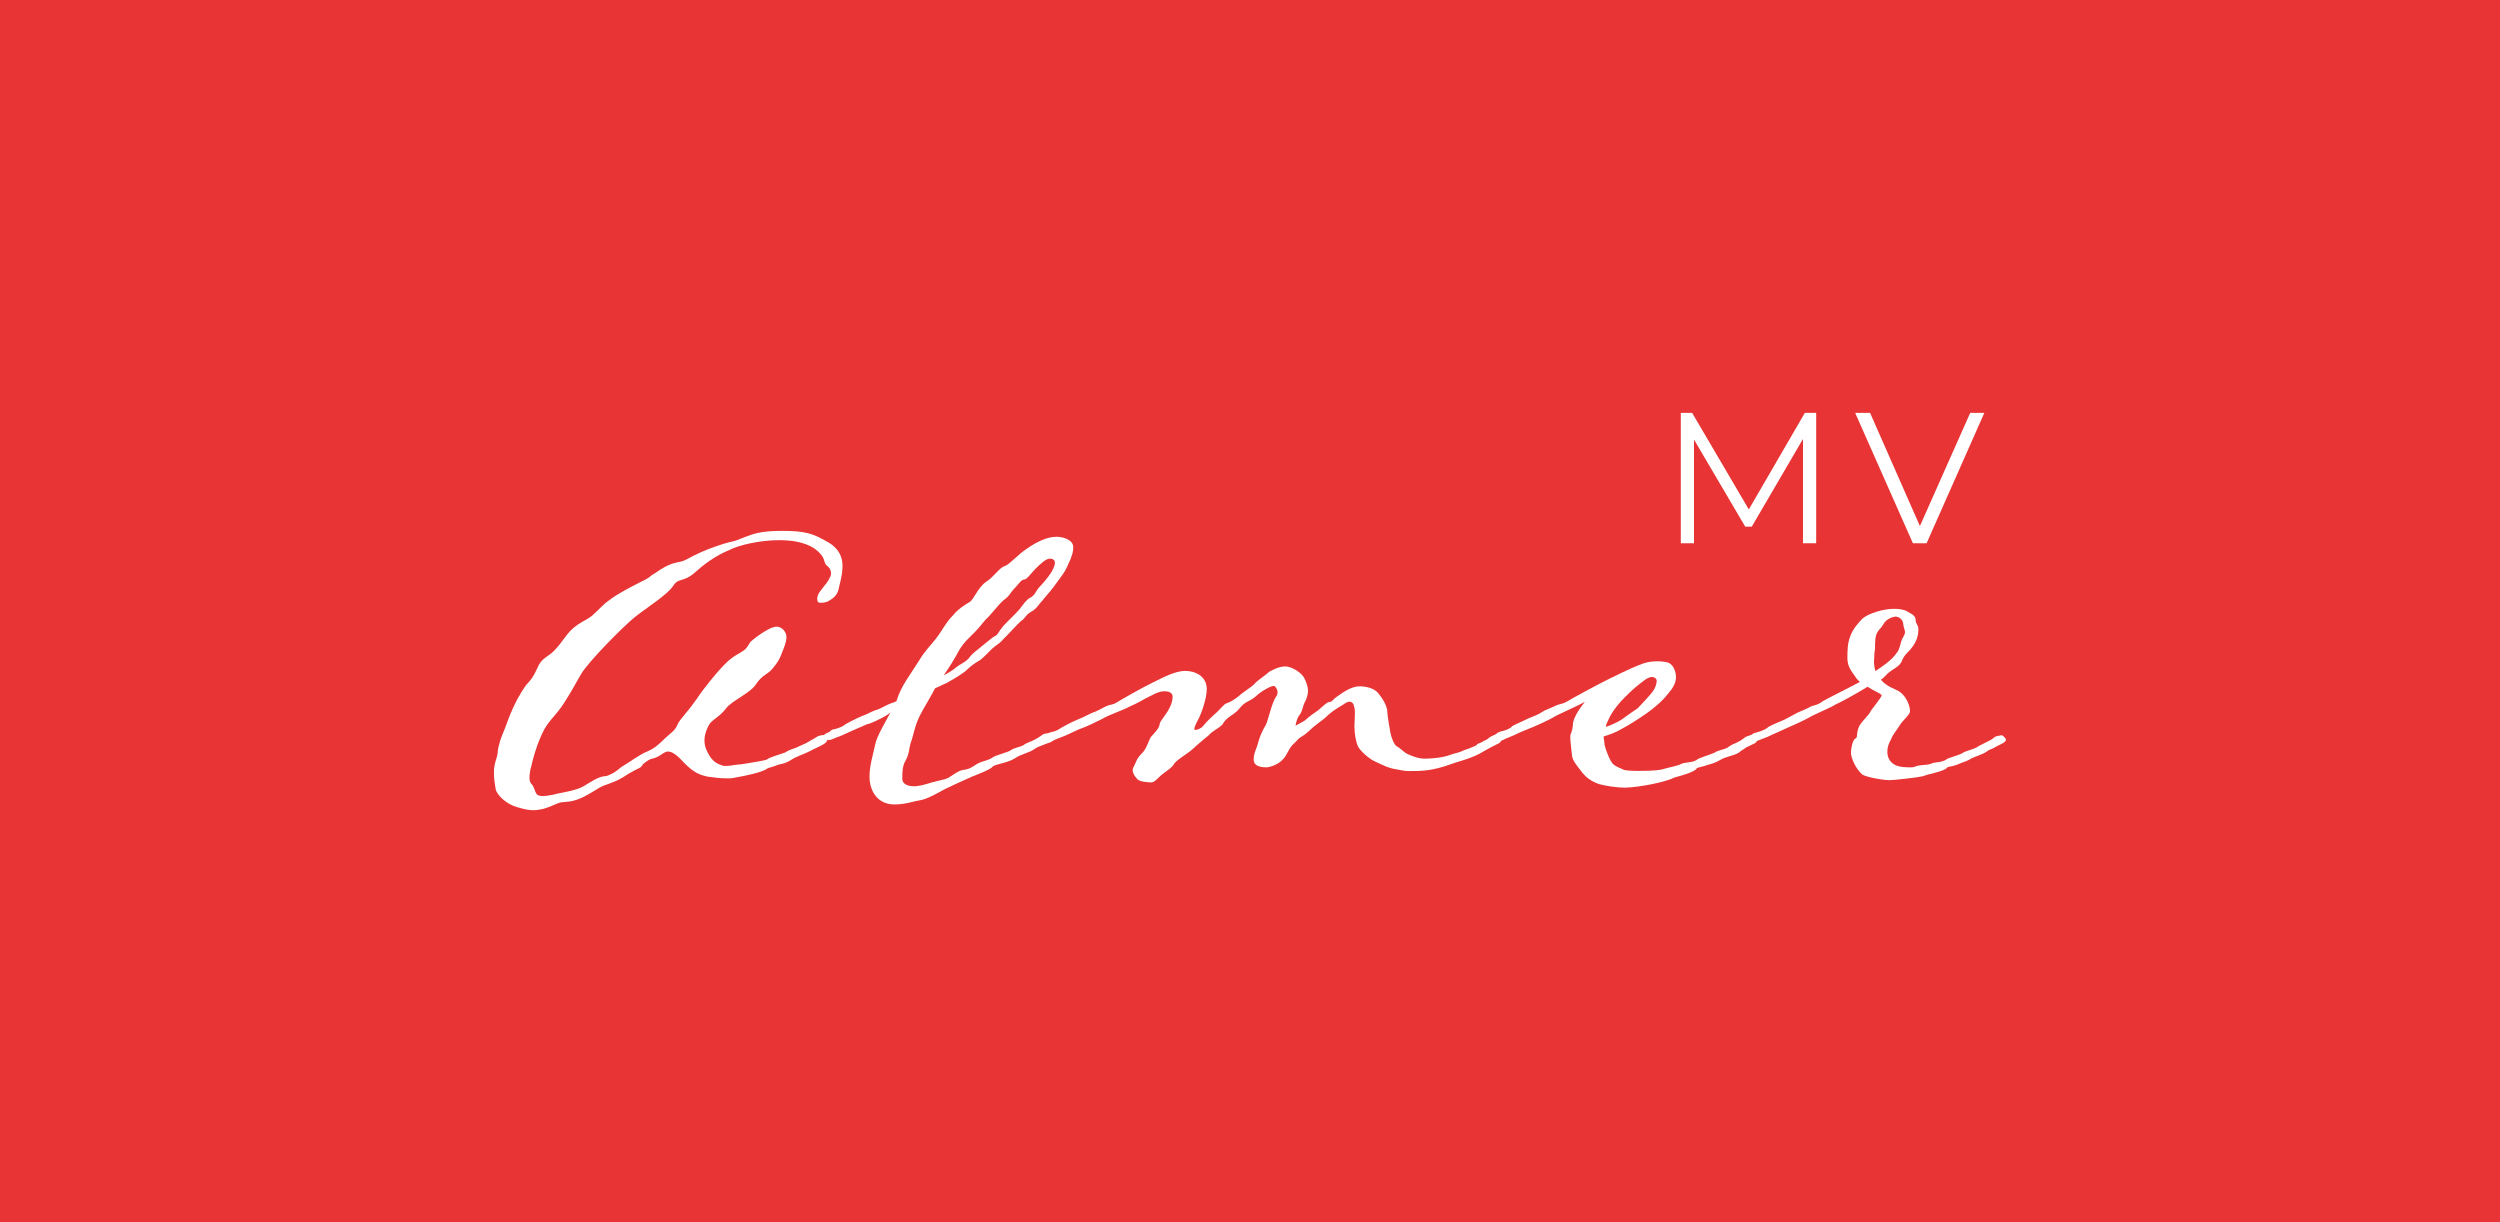 <?xml version="1.0" encoding="UTF-8"?><svg id="Layer_2" xmlns="http://www.w3.org/2000/svg" viewBox="0 0 161.01 78.71"><rect x="0" y="0" width="161.01" height="78.71" fill="#333333" stroke="none"/><defs><style>.cls-1{fill:#fff;}.cls-2{fill:#e83434;}</style></defs><g id="Business_Card_Back_"><rect id="Background" class="cls-2" x="41.15" y="-41.15" width="78.71" height="161.01" transform="translate(119.86 -41.15) rotate(90)"/><g><g><path class="cls-1" d="m52.63,38.56c.03-.37.26-.54.46-.83.23-.26.29-.4.4-.63.03-.06.03-.14.03-.2,0-.17-.08-.34-.29-.49-.23-.23,0-.51-.77-1.08-.71-.46-1.57-.54-2.31-.54-1.17,0-2.57.31-3.17.63-.63.26-1.37.68-2.2,1.43-.8.71-1.06.31-1.43.89-.37.57-1.71,1.4-2.46,2s-2.97,2.85-3.45,3.65c-.49.83-.51.94-1.11,1.88-.6.94-1.06,1.14-1.46,2.08-.4.89-.57,1.63-.66,2.03-.06.2-.11.46-.11.69,0,.17.03.31.11.4.23.2.23.63.43.74.08.03.17.06.31.06.17,0,.4-.03.69-.09.46-.14,1.4-.23,1.94-.54.4-.23.97-.66,1.48-.66.17-.06.49-.17.94-.57.66-.4,1.23-.83,1.66-1,.46-.2.71-.4,1.17-.86.43-.4.66-.51.8-.88.17-.37.66-.83,1.03-1.37.4-.51.17-.31,1.11-1.49.94-1.14,1.29-1.43,1.8-1.71.51-.29.49-.34.77-.77.11-.11,1.17-.97,1.68-.97.34,0,.63.34.63.66,0,.37-.17.71-.31,1.08-.14.37-.26.57-.57.94-.31.4-.66.4-1.06,1-.37.6-1.54,1.06-1.94,1.57-.37.51-.88.74-1.06,1-.14.2-.34.66-.34,1.06,0,.43.14.69.34,1.03.26.4.54.51.8.6.09.03.14.03.23.03.34,0,.6-.09,1.03-.11.51-.09,1.51-.23,1.63-.31.14-.14,1-.37,1.2-.46.17-.14.51-.23.71-.31.26-.14.49-.2.77-.37.06-.06.37-.2.49-.29.08-.06.2-.11.43-.14.09,0,.17.03.23.09.06.06.06.14.06.2,0,.08-.09.2-.23.29-.34.2-.6.29-.91.46-.43.23-.8.29-1.26.6-.23.14-.51.23-.74.26-.4.17-.66.2-.74.26-.29.23-1.34.46-2.17.6-.11.03-.26.03-.43.03-.4,0-.88-.06-1.23-.11-.49-.11-.88-.23-1.54-.91-.46-.51-.77-.71-1.03-.71-.11,0-.29.11-.29.11-.29.2-.46.31-.8.37-.17.06-.49.31-.51.34-.17.29-.23.2-.91.6-.69.46-.8.46-1.37.69-.54.17-.54.26-1.26.66-.77.43-1.14.46-1.6.49-.4.03-.51.2-1.26.43-.26.06-.46.09-.66.09-.29,0-.6-.06-1.06-.2-.71-.2-1.31-.8-1.37-1.17-.03-.23-.11-.6-.11-1.03,0-.26.03-.51.11-.77.23-.69.06-.54.23-1.06.11-.51.26-.69.6-1.66.37-.97.8-1.71,1.11-2.14.34-.37.49-.57.69-1,.17-.4.29-.6.66-.86.34-.23.57-.4,1.23-1.31.69-.94,1.37-.97,1.8-1.43.46-.4.49-.54,1.06-.94.46-.37,1.54-.91,1.71-1,1.11-.54.66-.4,1.2-.71.4-.29.86-.57,1.4-.68.49-.09.43-.11,1.06-.43.68-.34,1.14-.51,1.94-.77.77-.23.46-.06,1.28-.4.6-.23,1.08-.43,2.46-.43,1.51,0,2,.17,2.91.69.94.51,1,1.23,1,1.57s-.06.74-.2,1.26c-.09.49-.2.66-.51.88-.29.2-.4.23-.71.23-.17,0-.2-.09-.2-.2Z"/><path class="cls-1" d="m60.51,51.01c-.37.2-.91.49-1.31.54-.4.06-.86.26-1.6.26-1.03,0-1.6-.8-1.6-1.8,0-.66.2-1.31.37-2.08.11-.54.66-1.43.97-2.03l-.29.2c-.29.17-.97.51-1.2.54l-1.23.54c-.26.11-.46.23-.74.31-.09.03-.34.17-.46.17-.2,0-.37-.11-.4-.23,0-.11.17-.2.4-.29.11-.14.23-.17.29-.17.31-.06.66-.23.71-.31.09-.06.63-.34,1.08-.54.23-.06.66-.31.86-.37.26-.06.57-.26.89-.4.2-.09.31-.09.49-.2.26-.94.94-1.77,1.48-2.65.34-.57.68-.89,1.06-1.37.4-.51.66-1.08,1.08-1.48.31-.4.8-.71,1.06-.86.29-.14.54-.94,1.08-1.31.57-.37.83-.91,1.23-1.03.34-.14.83-.74,1.4-1.11.57-.4,1.28-.77,1.91-.77.49,0,1.08.23,1.08.66,0,.26-.03.4-.17.77-.14.31-.31.74-.51,1-.17.23-.4.57-.63.86-.23.31-.46.54-.66.8-.23.23-.37.54-.74.74s-.37.43-.66.6c-.26.23-.86.91-1.14,1.17-.23.29-.54.43-.74.63-.2.2-.49.51-.74.71-.31.17-.63.4-.83.6-.17.2-.88.63-1.34.88-.23.11-.74.34-.74.34-.34.66-.77,1.34-.97,1.74-.37.74-.43,1.37-.6,1.77-.11.37-.09.71-.31,1.11-.23.37-.23.8-.23,1.2,0,.26.2.49.77.49.23,0,.57-.08.88-.17.26-.09.74-.2,1.11-.29.37-.11.8-.57,1.2-.6.4-.03.69-.29.89-.4.31-.17.71-.2.97-.4.17-.14,1.03-.34,1.17-.46.17-.14.54-.2.74-.29.2-.09.03-.06.43-.23.23-.08.57-.26.8-.43.09-.09.26-.14.4-.14.11,0,.31.08.31.23,0,.06-.06.14-.11.23-.26.29-.71.31-1.03.54-.4.29-.8.29-1.26.6-.23.14-.48.23-.71.29-.37.11-.69.17-.74.26-.17.2-.97.49-1.31.63-.31.14-1.74.77-2.11,1Zm1.06-8.02c.23-.2.57-.31.83-.6.23-.34.57-.54.83-.77.23-.17.71-.6.86-.66.17-.06.2-.26.54-.66.37-.4.71-.69,1.03-1.06.31-.4.43-.6.68-.74.29-.11.4-.49.6-.69.17-.17.57-.63.74-.91.09-.14.26-.43.26-.66,0-.14-.08-.26-.34-.26-.23,0-.6.34-.89.63-.29.29-.57.71-.74.71-.2,0-.4.34-.63.57-.26.26-.31.49-.71.77-.34.29-.86,1-1.14,1.23-.26.29-.43.57-1.03,1.14-.63.6-.77,1.03-.88,1.2-.11.2-.37.63-.8,1.26,0,0,.57-.29.8-.51Z"/><path class="cls-1" d="m95.11,47.93c.17-.06.37-.14.43-.2.06-.03.29-.11.37-.23.11-.06.26-.14.43-.14.08,0,.17.03.26.09.06.09.08.14.08.2,0,.11-.08.17-.11.2-.17.09-.6.29-1.28.69-.63.34-1.6.57-1.8.66-1.28.46-1.88.46-2.8.46-.23,0-.46-.06-.74-.11-.51-.06-1.03-.34-1.46-.54-.4-.2-.91-.69-1.03-.94s-.23-.77-.23-1.31c0-.2.03-.49.03-.77,0-.2,0-.37-.06-.51-.03-.2-.17-.29-.26-.29-.23,0-.37.17-.6.29-.2.14-.37.2-.77.54-.34.34-.49.4-.8.66-.26.17-.6.57-.91.74-.29.17-.2.17-.6.54-.31.31-.34.66-.66.97-.26.29-.74.46-1,.49-.23,0-.86,0-.86-.51,0-.43.23-.77.31-1.17.11-.37.31-.8.49-1.08.14-.34.4-1.46.63-1.77.09-.11.11-.23.11-.31,0-.17-.11-.31-.17-.37-.03-.03-.06-.03-.09-.03-.11,0-.31.09-.49.2-.2.11-.4.23-.68.49-.34.29-.63.31-.91.63-.2.23-.26.31-.51.49-.29.2-.49.31-.71.68-.29.29-.6.37-.88.69-.34.29-.63.51-.97.83-.31.31-1,.68-1.23.97-.14.29-.63.57-.86.77s-.43.46-.63.46c-.17,0-.83-.03-.94-.26-.14-.14-.26-.34-.26-.51,0-.06,0-.11.03-.17.17-.29.2-.57.51-.88.37-.31.49-.94.66-1.14.17-.2.51-.51.54-.8,0-.26.83-.94.83-1.77,0-.2-.17-.34-.54-.34-.4,0-.83.29-1.2.46-.63.37-.91.46-1.06.54-.34.2-1.43.57-1.71.77-.34.17-1,.49-1.23.57-.34.11-.89.4-1.23.54-.2.09-.63.23-.74.31-.11.09-.31.17-.46.17s-.34-.11-.37-.26c0-.11.14-.14.37-.29.14-.09.2-.14.31-.17.29-.06.43-.11.69-.29.11-.06.66-.37,1.08-.54.26-.09.71-.34.86-.4.31-.11.6-.26.86-.4.37-.2.46-.09.77-.29.17-.11,1.66-.97,2.34-1.29.49-.23,1.37-.74,2.06-.74.31,0,.6.06.89.23.31.2.51.51.51.94,0,.66-.4,1.68-.51,1.88-.03.06-.29.51-.29.69,0,.06.03.06.06.06.11,0,.37-.08.51-.26.17-.23.66-.69.86-.86s.49-.57.66-.6c.2-.06.54-.26.77-.46.2-.2.8-.57.97-.74.2-.26.8-.63,1-.83.26-.14.63-.34,1.03-.34s1.06.4,1.23.77c.11.23.23.51.23.83,0,.17-.06.37-.14.57-.29.54-.14.63-.49,1.08-.03.03-.17.43-.17.57.08-.06.54-.29.6-.34.34-.31.49-.4.86-.66.34-.29.57-.54.77-.54.11,0,.2-.17.4-.31.4-.29.97-.69,1.48-.69.4,0,.94.11,1.2.43.46.54.6,1,.6,1.23,0,.2.14,1,.2,1.34.06.31.23.77.43.88.2.09.46.4.69.49.2.09.66.29,1.06.29.31,0,1.14-.03,1.71-.26.2-.08.46-.11.66-.2.2-.11.69-.23,1.03-.43Z"/><path class="cls-1" d="m105.04,50.7c-.11,0-.23.03-.34.03-.57,0-1.26-.11-1.71-.23-.51-.17-.86-.46-1.06-.71-.23-.31-.69-.8-.69-1.17-.03-.37-.11-.86-.11-1.17,0-.2.14-.31.17-.77,0-.37.34-.94.77-1.48-.66.37-1.8.83-2.08,1.03-.31.17-1,.49-1.2.57-.31.14-.88.34-1.26.54-.23.11-.51.2-.71.31-.09.03-.37.17-.46.17-.2,0-.4-.11-.4-.26,0-.11.2-.17.4-.29.09-.11.2-.11.31-.17.26-.03.63-.2.68-.29.09-.11.63-.31,1.08-.54.2-.09.63-.23.86-.4.2-.14.57-.26.86-.4.34-.17.43-.09.77-.29.43-.26,2.17-1.2,2.88-1.54,1.11-.54,1.48-.71,2.03-.91.26-.09.57-.14.88-.14.29,0,.54.03.74.09.34.14.49.6.49.94,0,.37-.23.74-.49,1.03-.31.43-.94.97-1.4,1.29-.54.37-1,.68-1.6,1-.37.23-.86.4-1.17.49,0,.17.06.34.06.54.06.29.34,1.03.54,1.23.26.23.54.29.68.37.11.06.57.08.97.08,1.03,0,1.46-.06,1.66-.14.4-.11.91-.2,1.08-.31.34-.14.69-.06,1-.26.14-.14,1-.37,1.2-.49.14-.11.51-.17.71-.26.17-.08.06-.06.43-.26.14-.06.34-.14.43-.2.11-.06.34-.23.37-.26.11-.06.26-.11.4-.11.09,0,.17.03.26.09.06.09.09.14.09.2,0,.11-.09.17-.11.2-.17.09-.6.29-.6.29-.11.11-.34.2-.43.31-.4.26-.8.23-1.26.51-.23.14-.51.23-.74.29-.37.14-.68.17-.74.23-.14.26-1.08.49-1.46.6-.29.17-1.43.49-2.8.63Zm-1.63-3.88c.34-.11.77-.31,1-.46.46-.34.94-.66,1.06-.74.14-.14.86-.91.97-1.08.14-.17.26-.49.26-.71,0-.08-.11-.23-.31-.23-.11,0-.26.06-.43.17-.46.34-.8.63-1,.83-.4.37-1.11,1.08-1.43,1.88-.09.17-.09.23-.11.34Z"/><path class="cls-1" d="m121.63,50.24c-.43,0-1.48-.2-1.71-.37-.4-.37-.71-1.03-.71-1.4,0-.29.11-.83.29-.91.17-.06.03-.4.26-.83.26-.4.63-.71.69-.88,0-.06.74-.94.74-1.08-.17-.17-.49-.26-.91-.54-.83.51-1.74,1-2.06,1.14-.29.2-1.43.66-1.74.86-.31.17-1,.49-1.2.57l-1.26.57c-.2.11-.43.17-.71.29-.08.03-.37.17-.49.17-.17,0-.34-.11-.34-.26,0-.11.14-.14.34-.26.11-.11.26-.11.31-.14.29-.06.69-.26.71-.31.06-.08.66-.34,1.08-.51l.86-.46c.23-.11.6-.23.86-.4.37-.11.46-.11.77-.34.17-.11,1.57-.8,2.37-1.23-.14-.14-.26-.26-.29-.34-.2-.29-.49-.6-.51-1.14,0-.51,0-.97.17-1.43.17-.49.54-.91.8-1.17.34-.31,1.31-.63,2-.63.31,0,.66.03.89.17.26.17.54.23.54.6,0,.17.17.29.17.51,0,.2,0,.63-.34,1.11s-.54.51-.71.94c-.17.46-.69.54-1.06.97-.11.09-.17.2-.31.26.43.51.94.57,1.28.83.37.29.6.86.6,1.17,0,.06,0,.11-.03.14-.09.23-.46.51-.63.8-.17.29-.43.57-.54.86-.17.31-.26.54-.26.86,0,.37.2.77.69.91.23.06.49.08.68.08.14,0,.29,0,.37-.03.37-.17.83-.09,1.06-.2.29-.14.66-.06.97-.26.14-.14.97-.31,1.11-.46.2-.11.6-.2.77-.29.2-.08.06-.06.49-.26.51-.26.6-.29.74-.43.08-.06.23-.11.34-.11.06,0,.09-.03.11-.03.06,0,.11.03.14.06.08.09.17.14.17.23,0,.2-.49.34-.71.49-.14.09-.26.11-.43.2-.34.29-.83.34-1.29.63-.09.06-.71.26-.71.29-.4.14-.6.11-.66.2-.17.23-1.23.4-1.54.54-.2.06-1.86.26-2.23.26Zm-.94-7.71c0,.23.03.46.09.69.97-.63,1.2-.91,1.46-1.29.2-.4.11-.51.34-.91.08-.14.11-.23.11-.31,0-.14-.09-.29-.11-.49,0-.29-.26-.51-.51-.51-.23.03-.6.17-.77.49-.14.26-.26.29-.4.54-.14.23-.14.69-.14,1.03-.03.14-.06.46-.06.77Z"/></g><g><path class="cls-1" d="m116.97,26.59v8.4h-.85v-6.72l-3.3,5.65h-.42l-3.3-5.61v6.68h-.85v-8.4h.73l3.65,6.22,3.61-6.22h.73Z"/><path class="cls-1" d="m127.8,26.59l-3.72,8.4h-.88l-3.72-8.4h.96l3.21,7.29,3.24-7.29h.9Z"/></g></g></g></svg>